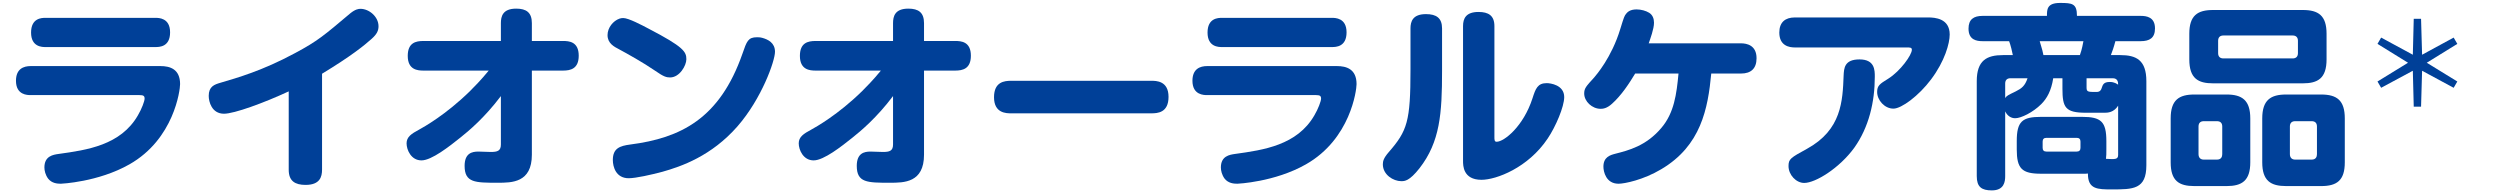 <svg width="306" height="24" viewBox="0 0 306 24" fill="none" xmlns="http://www.w3.org/2000/svg">
<path d="M284.771 4.128V7.272C284.771 9.6 283.691 10.2 281.867 10.2H270.875C269.075 10.2 267.971 9.624 267.971 7.272V4.128C267.971 1.896 268.979 1.224 270.875 1.224H281.867C283.763 1.224 284.771 1.896 284.771 4.128ZM281.267 6.504V4.992C281.267 4.56 281.027 4.344 280.619 4.344H272.147C271.715 4.344 271.499 4.584 271.499 4.992V6.504C271.499 6.936 271.739 7.152 272.147 7.152H280.619C281.051 7.152 281.267 6.912 281.267 6.504ZM275.435 14.496V19.872C275.435 22.128 274.403 22.776 272.531 22.776H268.595C266.699 22.776 265.691 22.128 265.691 19.872V14.496C265.691 12.24 266.699 11.568 268.595 11.568H272.531C274.403 11.568 275.435 12.24 275.435 14.496ZM272.003 18.864V15.48C272.003 15.048 271.763 14.832 271.355 14.832H269.747C269.315 14.832 269.099 15.072 269.099 15.48V18.864C269.099 19.272 269.315 19.536 269.747 19.536H271.355C271.883 19.536 272.003 19.176 272.003 18.864ZM287.003 14.496V19.872C287.003 22.08 286.043 22.776 284.099 22.776H279.827C277.931 22.776 276.899 22.128 276.899 19.872V14.496C276.899 12.24 277.931 11.568 279.827 11.568H284.099C286.043 11.568 287.003 12.288 287.003 14.496ZM283.595 18.864V15.48C283.595 15.048 283.355 14.832 282.947 14.832H280.931C280.499 14.832 280.283 15.072 280.283 15.48V18.864C280.283 19.272 280.499 19.536 280.931 19.536H282.947C283.475 19.536 283.595 19.176 283.595 18.864Z" fill="#004098"/>
<path d="M254.843 21.264H249.827C247.475 21.264 246.851 20.64 246.851 18.288V17.28C246.851 14.856 247.523 14.304 249.827 14.304H254.843C257.171 14.304 257.819 14.88 257.819 17.28V18.288C257.819 18.84 257.819 19.032 257.771 19.44C258.923 19.512 259.259 19.512 259.259 18.96V12.936C258.731 13.776 257.963 13.8 257.627 13.8H255.323C252.803 13.8 252.443 13.176 252.443 10.848V9.576H251.315C251.075 11.112 250.547 12.048 249.851 12.744C248.843 13.752 247.379 14.472 246.659 14.472C246.203 14.472 245.723 14.232 245.435 13.632V21.552C245.435 22.224 245.315 23.304 243.803 23.304C242.555 23.304 241.955 22.896 241.955 21.552V9.936C241.955 7.392 243.179 6.744 245.171 6.744H246.371C246.323 6.432 246.083 5.448 245.915 5.04H242.675C241.907 5.04 240.947 4.872 240.947 3.504C240.947 2.376 241.571 1.944 242.675 1.944H250.547C250.547 1.152 250.547 0.36 252.155 0.36C253.643 0.36 254.219 0.432 254.219 1.944H262.019C262.739 1.944 263.771 2.088 263.771 3.48C263.771 4.656 263.099 5.04 262.019 5.04H258.923C258.731 5.784 258.539 6.312 258.371 6.744H259.523C261.467 6.744 262.715 7.344 262.715 9.936V20.232C262.715 23.184 261.083 23.184 258.491 23.184C256.763 23.184 255.539 23.184 255.563 21.24C255.395 21.264 255.323 21.264 254.843 21.264ZM255.395 9.576V10.728C255.395 11.256 255.587 11.256 256.619 11.256C257.051 11.256 257.171 10.992 257.219 10.848C257.387 10.344 257.483 10.032 258.251 10.032C258.803 10.032 259.115 10.272 259.259 10.368C259.259 10.08 259.235 9.576 258.587 9.576H255.395ZM250.115 6.744H254.579C254.843 6.024 254.963 5.28 255.011 5.04H249.659C249.995 6.12 250.043 6.384 250.115 6.744ZM245.435 10.224V12C245.627 11.712 245.747 11.664 246.731 11.184C247.451 10.824 247.859 10.512 248.171 9.576H246.083C245.651 9.576 245.435 9.816 245.435 10.224ZM254.651 18.096V17.328C254.651 17.04 254.507 16.872 254.195 16.872H250.475C250.163 16.872 250.019 17.04 250.019 17.328V18.096C250.019 18.384 250.163 18.552 250.475 18.552H254.195C254.507 18.552 254.651 18.384 254.651 18.096Z" fill="#004098"/>
<path d="M233.363 5.808H219.683C219.011 5.808 217.787 5.616 217.787 3.984C217.787 2.712 218.531 2.136 219.683 2.136H236.003C236.843 2.136 238.643 2.256 238.643 4.224C238.643 5.304 238.043 7.488 236.363 9.72C234.851 11.736 232.739 13.296 231.755 13.296C230.675 13.296 229.763 12.264 229.763 11.256C229.763 10.488 230.075 10.272 231.131 9.624C232.619 8.688 234.011 6.72 234.011 6.096C234.011 5.808 233.795 5.808 233.363 5.808ZM227.603 7.272C229.475 7.272 229.475 8.592 229.475 9.384C229.475 12.48 228.755 15.576 226.955 18.096C225.155 20.568 222.227 22.392 220.835 22.392C219.851 22.392 218.915 21.408 218.915 20.328C218.915 19.464 219.155 19.32 221.171 18.216C225.419 15.888 225.539 12.36 225.659 9.24C225.707 8.376 225.731 7.272 227.603 7.272Z" fill="#004098"/>
<path d="M201.802 5.304H213.106C213.778 5.304 215.002 5.52 215.002 7.128C215.002 8.4 214.306 9 213.106 9H209.458C209.05 13.296 208.21 17.832 203.338 20.712C201.13 22.032 198.826 22.488 198.106 22.488C196.57 22.488 196.258 21 196.258 20.4C196.258 19.224 197.074 18.984 197.722 18.816C199.306 18.408 201.466 17.88 203.338 15.672C204.922 13.824 205.21 11.52 205.45 9H200.146C199.378 10.272 198.442 11.688 197.314 12.696C196.714 13.248 196.234 13.32 195.922 13.32C194.866 13.32 193.906 12.408 193.906 11.448C193.906 10.8 194.146 10.56 195.13 9.48C195.37 9.192 197.266 7.032 198.322 3.552C198.778 2.064 198.826 1.944 199.042 1.68C199.21 1.464 199.546 1.152 200.314 1.152C200.866 1.152 201.466 1.32 201.85 1.56C202.282 1.824 202.45 2.28 202.45 2.784C202.45 3.528 201.994 4.752 201.802 5.304Z" fill="#004098"/>
<path d="M176.508 3.48V8.688C176.508 13.872 176.268 17.352 173.748 20.592C172.5 22.176 171.924 22.176 171.516 22.176C170.532 22.176 169.26 21.384 169.26 20.112C169.26 19.728 169.356 19.344 169.98 18.624C172.26 16.008 172.644 14.856 172.644 8.52V3.48C172.644 2.64 172.908 1.728 174.54 1.728C175.812 1.728 176.508 2.208 176.508 3.48ZM179.076 19.704V3.192C179.076 2.256 179.436 1.464 180.972 1.464C182.172 1.464 182.916 1.896 182.916 3.192V16.776C182.916 17.088 182.916 17.352 183.18 17.352C184.116 17.352 186.468 15.456 187.572 12.048C187.956 10.848 188.196 10.176 189.324 10.176C189.756 10.176 191.46 10.392 191.46 11.88C191.46 13.056 190.428 15.48 189.444 16.944C187.044 20.544 183.132 22.008 181.332 22.008C179.076 22.008 179.076 20.256 179.076 19.704Z" fill="#004098"/>
<path d="M149.579 2.184H163.019C163.427 2.184 164.819 2.184 164.819 3.96C164.819 5.736 163.523 5.76 163.019 5.76H149.579C149.171 5.76 147.803 5.76 147.803 3.984C147.803 2.208 149.099 2.184 149.579 2.184ZM161.075 11.64H147.755C147.371 11.64 145.955 11.64 145.955 9.888C145.955 8.424 146.891 8.088 147.755 8.088H163.643C164.795 8.088 166.043 8.448 166.043 10.296C166.043 11.04 165.299 17.016 159.851 20.112C156.011 22.296 151.475 22.488 151.451 22.488C151.019 22.488 150.347 22.44 149.891 21.864C149.555 21.408 149.435 20.88 149.435 20.496C149.435 19.104 150.491 18.936 151.187 18.84C154.643 18.36 158.771 17.784 160.883 14.112C161.339 13.344 161.699 12.384 161.699 12.072C161.699 11.736 161.555 11.64 161.075 11.64Z" fill="#004098"/>
<path d="M140.916 13.872H123.78C123.18 13.872 121.668 13.872 121.668 11.904C121.668 10.008 122.94 9.888 123.78 9.888H140.916C141.516 9.888 143.028 9.888 143.028 11.856C143.028 13.8 141.684 13.872 140.916 13.872Z" fill="#004098"/>
<path d="M107.82 8.64H99.828C99.108 8.64 97.908 8.544 97.908 6.84C97.908 5.232 98.892 5.016 99.828 5.016H109.308V2.832C109.308 2.016 109.524 1.056 111.18 1.056C112.428 1.056 113.1 1.536 113.1 2.832V5.016H116.916C117.636 5.016 118.836 5.088 118.836 6.816C118.836 8.424 117.828 8.64 116.916 8.64H113.1V18.936C113.1 22.368 110.652 22.368 108.924 22.368C106.164 22.368 104.868 22.368 104.868 20.304C104.868 18.768 105.756 18.552 106.548 18.552C106.788 18.552 107.844 18.6 108.06 18.6C108.876 18.6 109.308 18.48 109.308 17.688V11.76C107.316 14.4 105.372 16.032 104.34 16.848C103.02 17.904 100.836 19.632 99.588 19.632C98.316 19.632 97.764 18.336 97.764 17.544C97.764 16.752 98.364 16.368 99.3 15.864C99.828 15.576 102.588 14.04 105.54 11.136C105.996 10.68 106.884 9.792 107.82 8.64Z" fill="#004098"/>
<path d="M75.827 2.28C75.971 2.232 76.115 2.208 76.283 2.208C76.931 2.208 78.563 3.072 79.379 3.504C83.675 5.736 84.011 6.336 84.011 7.248C84.011 8.04 83.171 9.48 82.019 9.48C81.563 9.48 81.227 9.384 80.195 8.664C78.731 7.656 76.739 6.552 75.803 6.048C75.155 5.712 74.363 5.304 74.363 4.296C74.363 3.384 75.059 2.544 75.827 2.28ZM93.299 4.632C93.995 4.824 94.859 5.232 94.859 6.336C94.859 7.464 93.227 12.072 90.275 15.456C87.083 19.104 83.387 20.376 81.083 21.024C79.739 21.384 77.819 21.816 76.955 21.816C75.395 21.816 75.011 20.424 75.011 19.584C75.011 18.144 75.875 17.856 77.147 17.688C83.291 16.896 88.091 14.544 90.875 6.576C91.403 5.04 91.571 4.56 92.651 4.56C92.795 4.56 93.035 4.56 93.299 4.632Z" fill="#004098"/>
<path d="M59.82 8.64H51.828C51.108 8.64 49.908 8.544 49.908 6.84C49.908 5.232 50.892 5.016 51.828 5.016H61.308V2.832C61.308 2.016 61.524 1.056 63.18 1.056C64.428 1.056 65.1 1.536 65.1 2.832V5.016H68.916C69.636 5.016 70.836 5.088 70.836 6.816C70.836 8.424 69.828 8.64 68.916 8.64H65.1V18.936C65.1 22.368 62.652 22.368 60.924 22.368C58.164 22.368 56.868 22.368 56.868 20.304C56.868 18.768 57.756 18.552 58.548 18.552C58.788 18.552 59.844 18.6 60.06 18.6C60.876 18.6 61.308 18.48 61.308 17.688V11.76C59.316 14.4 57.372 16.032 56.34 16.848C55.02 17.904 52.836 19.632 51.588 19.632C50.316 19.632 49.764 18.336 49.764 17.544C49.764 16.752 50.364 16.368 51.3 15.864C51.828 15.576 54.588 14.04 57.54 11.136C57.996 10.68 58.884 9.792 59.82 8.64Z" fill="#004098"/>
<path d="M39.419 9.024V20.76C39.419 21.648 39.155 22.632 37.403 22.632C36.107 22.632 35.339 22.152 35.339 20.784V11.184C32.291 12.6 28.667 13.92 27.419 13.92C25.907 13.92 25.547 12.432 25.547 11.736C25.547 10.584 26.243 10.344 26.987 10.128C29.027 9.528 32.099 8.664 36.107 6.504C38.891 5.016 39.659 4.344 42.875 1.632C43.499 1.128 43.883 1.08 44.123 1.08C45.179 1.08 46.331 2.04 46.331 3.216C46.331 3.744 46.139 4.176 45.491 4.752C44.579 5.568 43.019 6.84 39.419 9.024Z" fill="#004098"/>
<path d="M5.579 2.184H19.019C19.427 2.184 20.819 2.184 20.819 3.96C20.819 5.736 19.523 5.76 19.019 5.76H5.579C5.171 5.76 3.803 5.76 3.803 3.984C3.803 2.208 5.099 2.184 5.579 2.184ZM17.075 11.64H3.755C3.371 11.64 1.955 11.64 1.955 9.888C1.955 8.424 2.891 8.088 3.755 8.088H19.643C20.795 8.088 22.043 8.448 22.043 10.296C22.043 11.04 21.299 17.016 15.851 20.112C12.011 22.296 7.475 22.488 7.451 22.488C7.019 22.488 6.347 22.44 5.891 21.864C5.555 21.408 5.435 20.88 5.435 20.496C5.435 19.104 6.491 18.936 7.187 18.84C10.643 18.36 14.771 17.784 16.883 14.112C17.339 13.344 17.699 12.384 17.699 12.072C17.699 11.736 17.555 11.64 17.075 11.64Z" fill="#004098"/>
<path d="M295.442 13.056L295.33 8.66L291.452 10.746L291.004 9.976L294.742 7.68L291.004 5.37L291.452 4.6L295.33 6.7L295.442 2.304H296.338L296.464 6.7L300.328 4.6L300.776 5.37L297.038 7.68L300.776 9.976L300.328 10.746L296.464 8.66L296.338 13.056H295.442Z" fill="#004098"/>
</svg>

